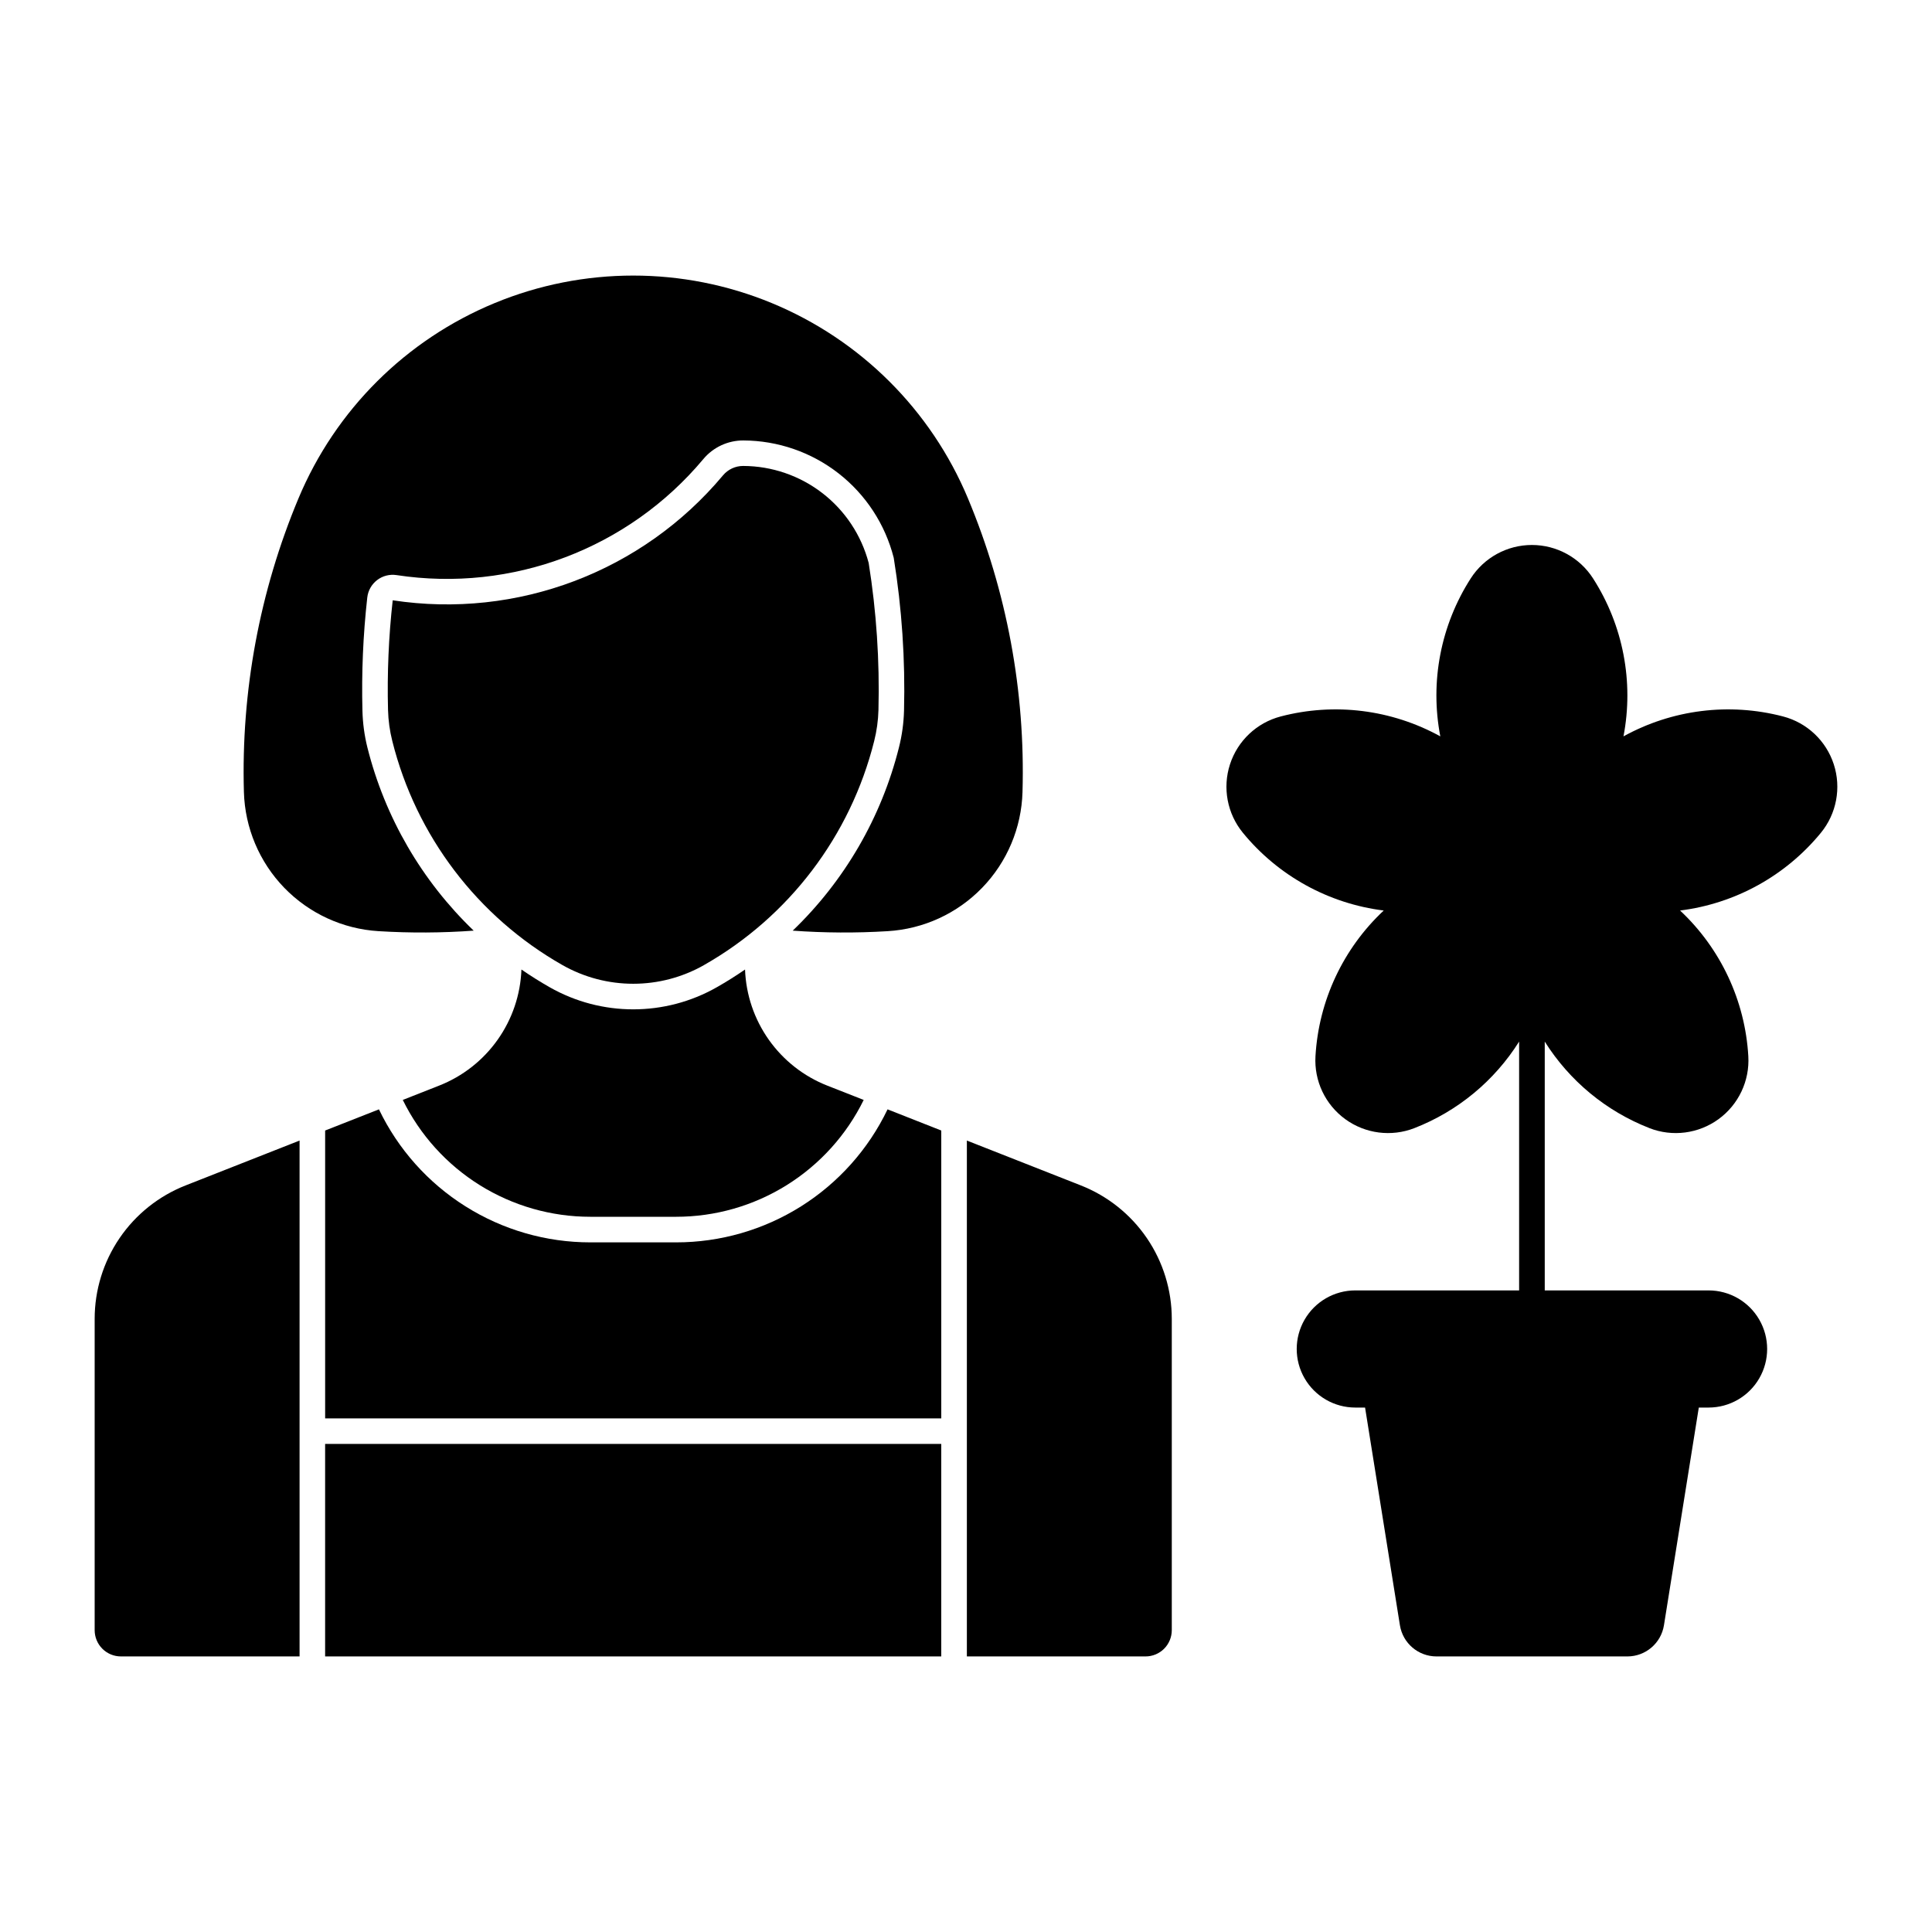 <?xml version="1.0" encoding="UTF-8"?>
<!-- Uploaded to: SVG Repo, www.svgrepo.com, Generator: SVG Repo Mixer Tools -->
<svg fill="#000000" width="800px" height="800px" version="1.1" viewBox="144 144 512 512" xmlns="http://www.w3.org/2000/svg">
 <g>
  <path d="m330.59 399.74c22.492-12.789 38.777-34.223 45.07-59.324 0.684-2.703 1.066-5.477 1.141-8.266 0.332-13.035-0.535-26.078-2.59-38.957-1.938-7.348-6.242-13.852-12.254-18.5-6.008-4.648-13.387-7.184-20.984-7.211-2.074-0.012-4.047 0.906-5.379 2.5-21.383 25.57-54.566 38.121-87.52 33.102-1.078 9.652-1.492 19.363-1.242 29.066 0.074 2.789 0.457 5.562 1.141 8.266 6.285 25.098 22.562 46.531 45.051 59.324 11.652 6.625 25.93 6.625 37.582 0z"/>
  <path d="m289.67 405.63c13.73 7.809 30.559 7.809 44.289 0 2.562-1.457 5.059-3.023 7.484-4.699 0.246 6.691 2.441 13.164 6.309 18.629 3.871 5.465 9.246 9.684 15.477 12.137l9.66 3.797c-4.562 9.293-11.641 17.121-20.426 22.594-8.789 5.477-18.934 8.375-29.285 8.371h-22.75c-10.348 0-20.488-2.902-29.273-8.375-8.781-5.473-15.855-13.301-20.414-22.59l9.637-3.797c6.234-2.453 11.617-6.668 15.488-12.133 3.875-5.465 6.07-11.938 6.32-18.633 2.426 1.676 4.922 3.242 7.484 4.699z"/>
  <path d="m223.39 582.97h-47.336c-1.848 0.004-3.621-0.73-4.93-2.035-1.305-1.309-2.039-3.078-2.039-4.926v-82.484c0-7.633 2.297-15.09 6.594-21.398s10.395-11.176 17.5-13.973l30.211-11.895z"/>
  <path d="m400.23 446.26v136.71h47.336c1.848 0.004 3.621-0.73 4.93-2.035 1.305-1.305 2.039-3.078 2.039-4.926v-82.484c0-7.633-2.297-15.09-6.594-21.398s-10.395-11.176-17.496-13.973z"/>
  <path d="m393.44 582.97h-163.28v-56.316h163.28z"/>
  <path d="m244.42 437.99-14.254 5.609v76.289h163.28v-76.289l-14.23-5.609h-0.004c-5.066 10.559-13.016 19.469-22.93 25.707-9.914 6.238-21.391 9.547-33.102 9.543h-22.75c-11.707 0-23.18-3.312-33.086-9.551-9.91-6.234-17.855-15.145-22.922-25.699z"/>
  <path d="m581.1 442.96c6.109 2.383 13.012 1.492 18.32-2.363 5.305-3.856 8.285-10.145 7.902-16.691-0.852-14.715-7.328-28.535-18.086-38.609 14.617-1.824 27.977-9.199 37.316-20.594 4.156-5.074 5.445-11.918 3.418-18.156-2.027-6.242-7.09-11.02-13.438-12.68-14.254-3.731-29.395-1.84-42.293 5.277 2.781-14.473-0.105-29.465-8.07-41.867-3.543-5.516-9.648-8.852-16.203-8.852s-12.66 3.336-16.203 8.852c-7.961 12.402-10.852 27.395-8.066 41.867-12.902-7.117-28.043-9.008-42.297-5.277-6.348 1.66-11.41 6.438-13.438 12.68-2.027 6.238-0.738 13.082 3.422 18.156 9.336 11.398 22.695 18.77 37.316 20.594-10.758 10.074-17.234 23.895-18.086 38.609-0.383 6.547 2.598 12.836 7.902 16.691 5.309 3.856 12.211 4.746 18.32 2.363 11.469-4.473 21.195-12.512 27.746-22.93v65.941h-43.414c-5.547 0-10.672 2.957-13.445 7.762-2.773 4.805-2.773 10.723 0 15.523 2.773 4.805 7.898 7.762 13.445 7.762h2.59l9.234 57.691c0.762 4.758 4.863 8.258 9.684 8.262h50.605c4.82-0.004 8.922-3.504 9.684-8.262l9.234-57.691h2.59c5.547 0 10.672-2.957 13.445-7.762 2.773-4.801 2.773-10.719 0-15.523-2.773-4.805-7.898-7.762-13.445-7.762h-43.414v-65.941c6.555 10.418 16.281 18.457 27.746 22.93z"/>
  <path d="m400.52 276.08c-9.812-23.457-28.516-42.07-52.016-51.773-23.504-9.703-49.891-9.703-73.391 0-23.504 9.703-42.203 28.316-52.016 51.773-10.301 24.625-15.227 51.164-14.457 77.844 0.277 9.488 4.09 18.527 10.691 25.348 6.606 6.816 15.52 10.918 24.992 11.496 8.398 0.516 16.82 0.469 25.211-0.137-13.766-13.215-23.527-30.039-28.172-48.547-0.793-3.188-1.23-6.453-1.312-9.738-0.258-10.016 0.168-20.039 1.281-29.996 0.203-1.832 1.145-3.5 2.609-4.625 1.465-1.121 3.32-1.598 5.144-1.32 30.617 4.668 61.449-6.992 81.312-30.754 2.625-3.137 6.512-4.941 10.602-4.926 9.152 0.035 18.031 3.106 25.242 8.734 7.215 5.629 12.352 13.496 14.609 22.363 2.16 13.395 3.074 26.961 2.727 40.523-0.09 3.285-0.539 6.551-1.344 9.738-4.637 18.504-14.395 35.328-28.152 48.547 8.383 0.605 16.801 0.652 25.191 0.137 9.477-0.574 18.398-4.672 25.004-11.492 6.606-6.816 10.426-15.863 10.699-25.352 0.773-26.68-4.156-53.219-14.457-77.844z"/>
 </g>
</svg>